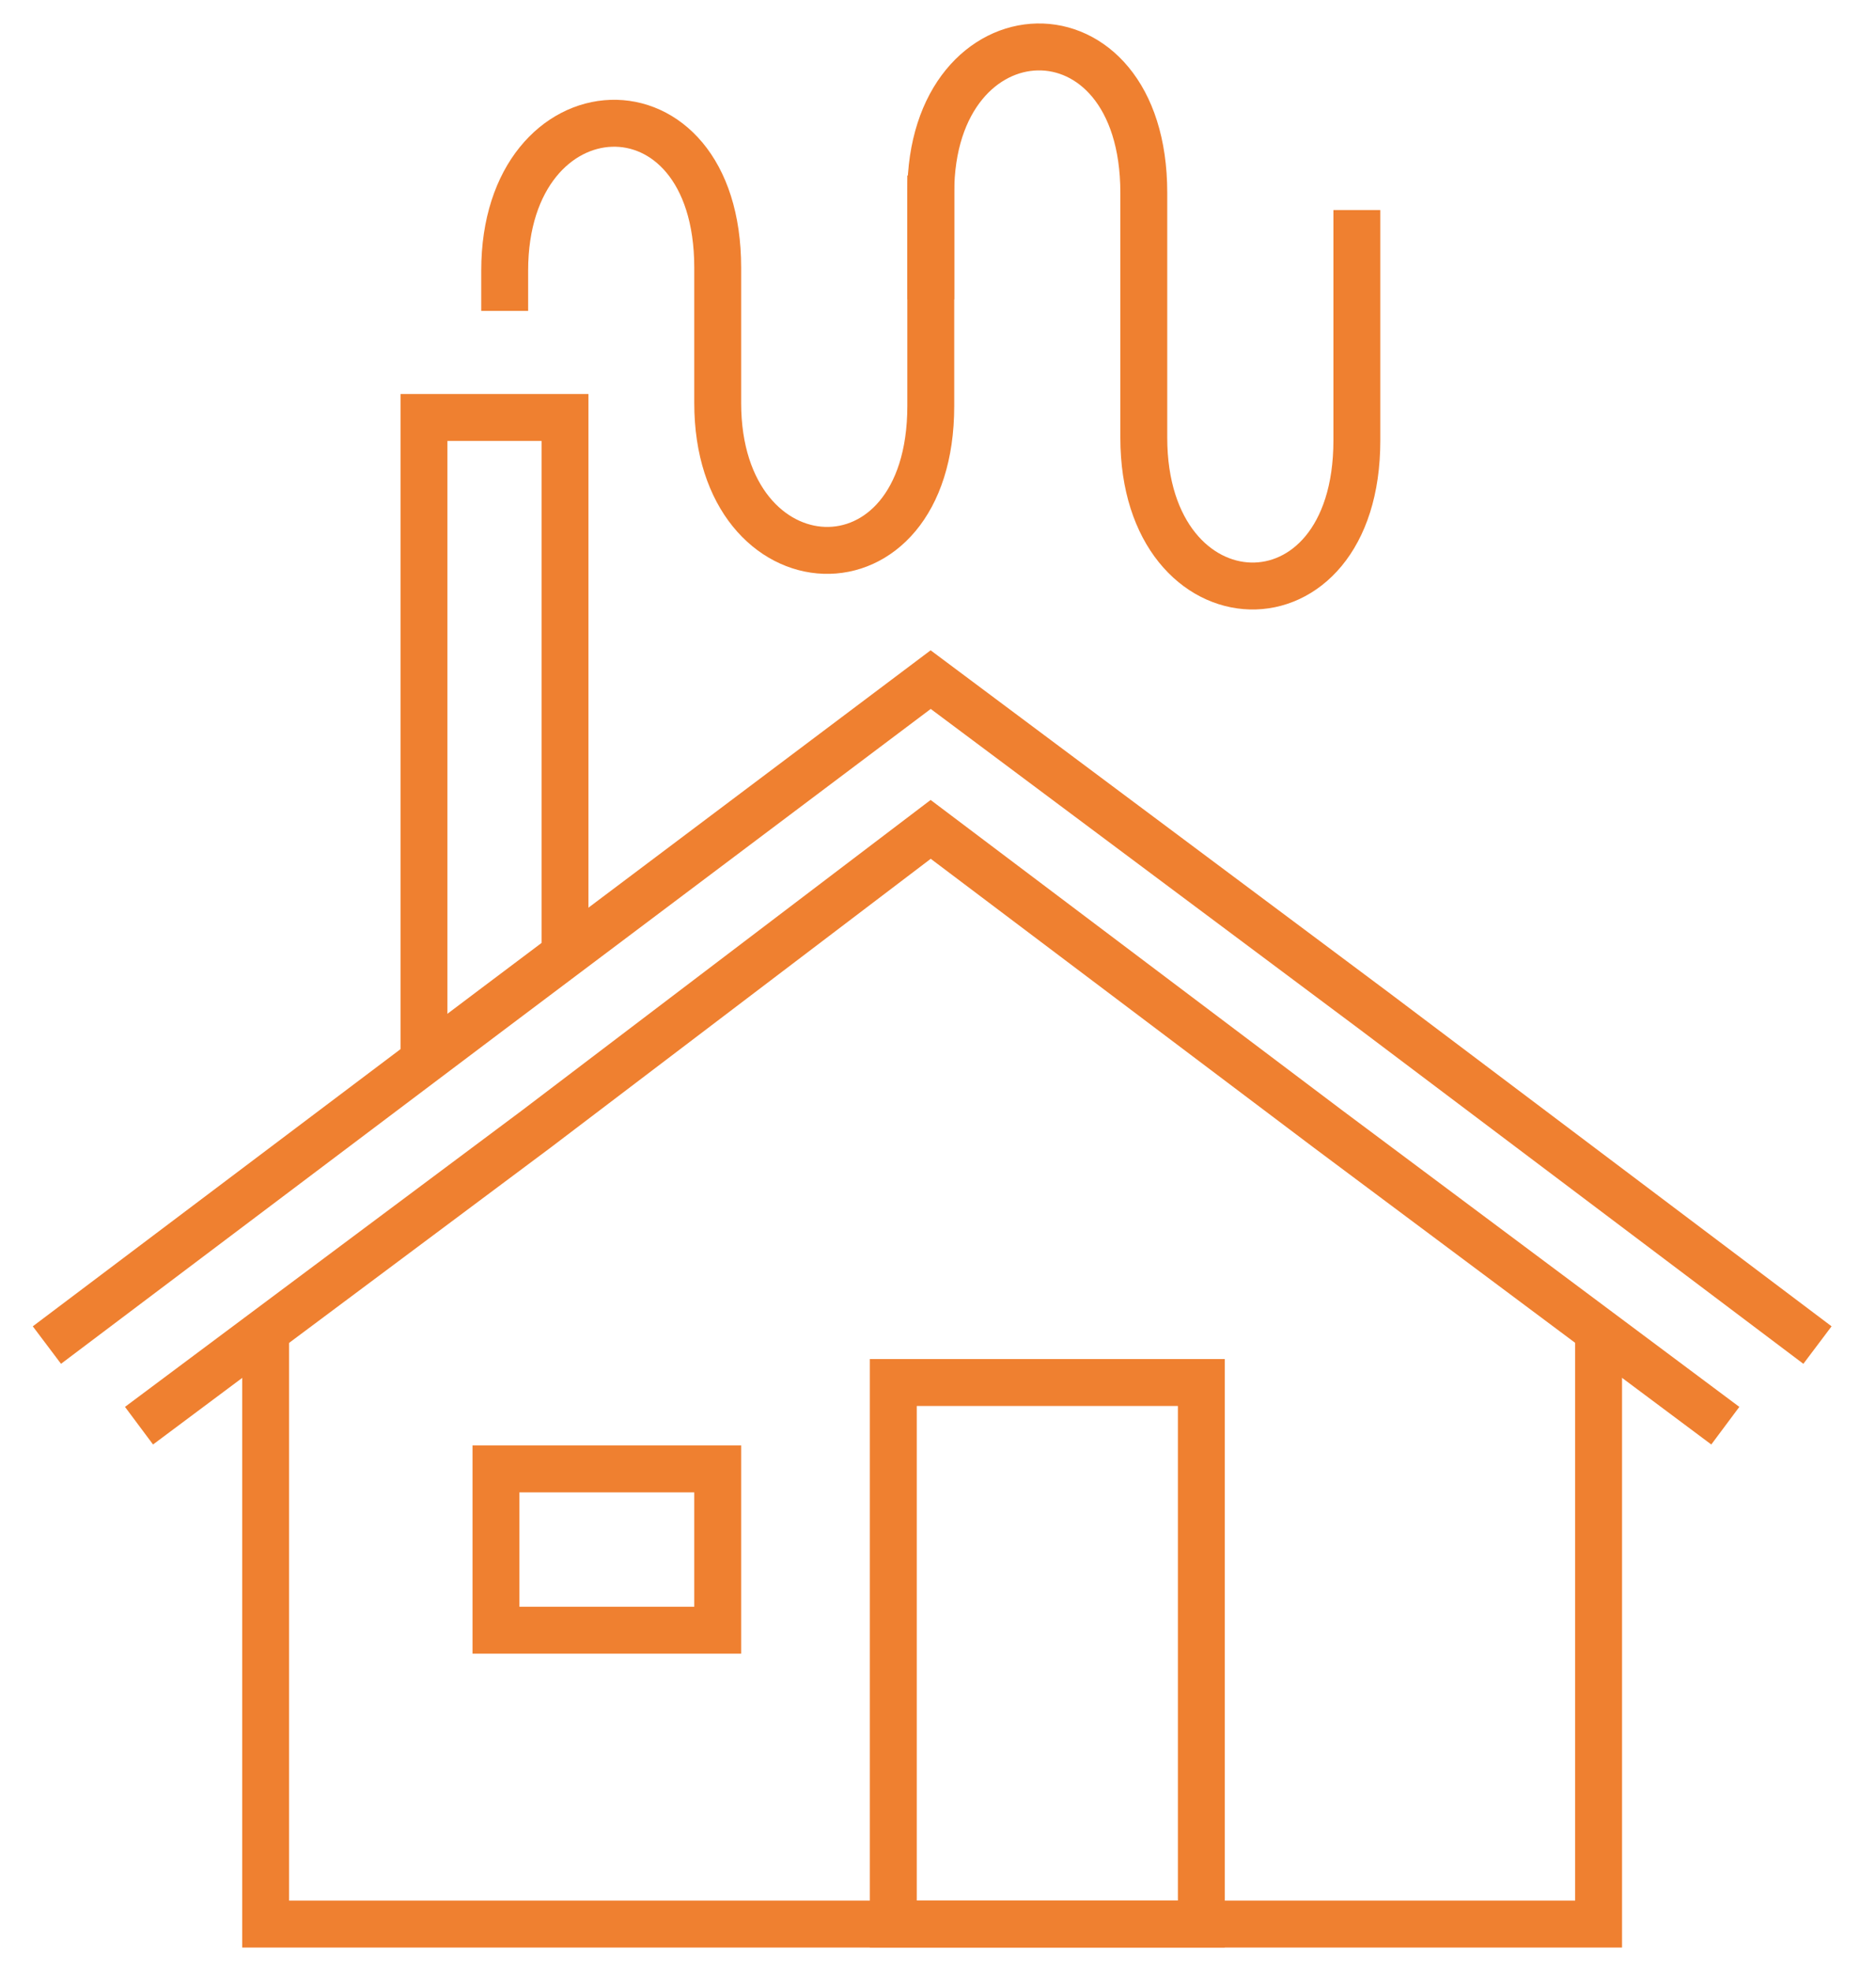 <?xml version="1.0" encoding="UTF-8"?> <svg xmlns="http://www.w3.org/2000/svg" width="40" height="42" viewBox="0 0 40 42" fill="none"> <path d="M1 28.662L10.453 21.541L19.844 14.482L29.299 21.541L38.752 28.662" stroke="#EF8030" stroke-miterlimit="10"></path> <path d="M2.964 30.38L11.435 24.058L19.844 17.673L28.316 24.058L36.787 30.38" stroke="#EF8030" stroke-miterlimit="10"></path> <path d="M5.664 28.355V41H34.085V28.355" stroke="#EF8030" stroke-miterlimit="10"></path> <path d="M9.04 22.585V8.896H12.047V20.129" stroke="#EF8030" stroke-miterlimit="10"></path> <path d="M10.575 34.738H15.303V31.301H10.575V34.738Z" stroke="#EF8030" stroke-miterlimit="10"></path> <path d="M19.047 41H25.615V29.46H19.047V41Z" stroke="#EF8030" stroke-miterlimit="10"></path> <path d="M10.761 6.625V5.765C10.761 1.714 15.303 1.469 15.303 5.705V8.588C15.303 12.641 19.846 12.886 19.846 8.65V3.74" stroke="#EF8030" stroke-miterlimit="10"></path> <path d="M19.846 6.38V4.108C19.846 0.057 24.388 -0.128 24.388 4.108V9.327C24.388 13.439 28.931 13.622 28.931 9.386V4.476" stroke="#EF8030" stroke-miterlimit="10"></path> </svg> 